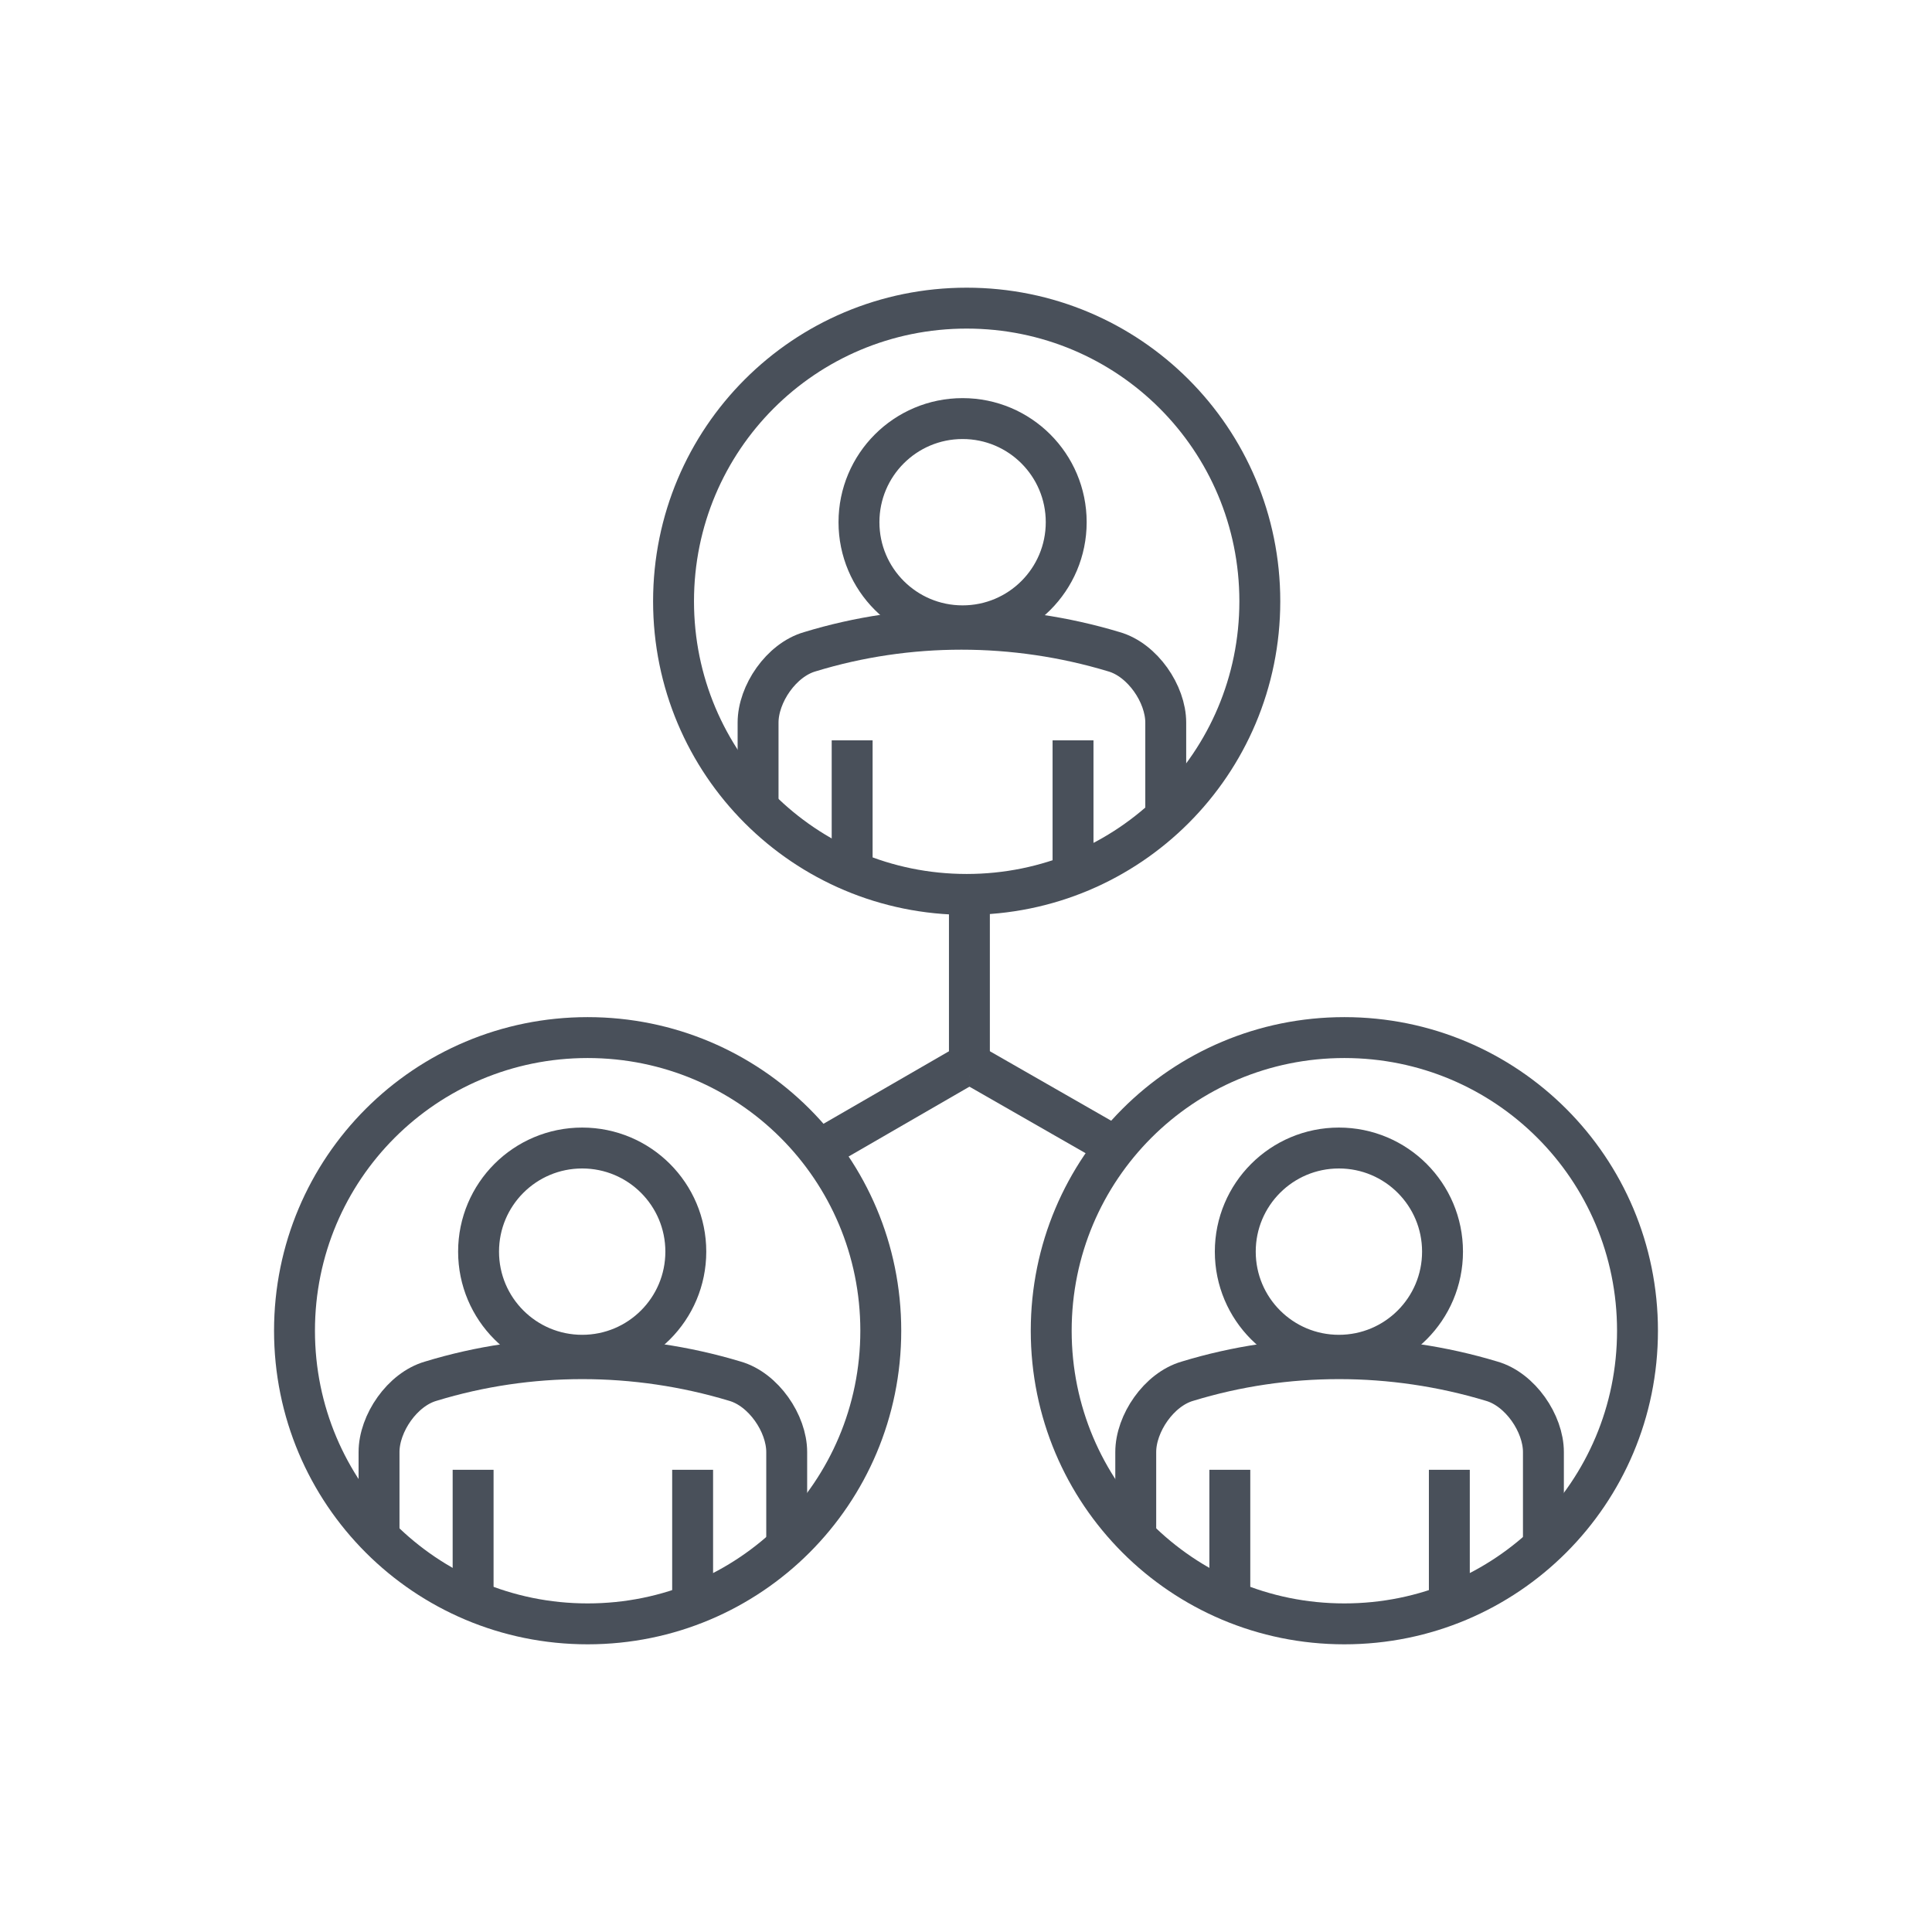 <?xml version="1.0" encoding="utf-8"?>
<!-- Generator: Adobe Illustrator 22.1.0, SVG Export Plug-In . SVG Version: 6.00 Build 0)  -->
<svg version="1.1" id="Layer_1" xmlns="http://www.w3.org/2000/svg" xmlns:xlink="http://www.w3.org/1999/xlink" x="0px" y="0px"
	 viewBox="0 0 141.7 141.7" style="enable-background:new 0 0 141.7 141.7;" xml:space="preserve">
<style type="text/css">
	.st0{fill:none;stroke:#49505A;stroke-width:3;}
	.st1{fill:none;stroke:#49505A;stroke-miterlimit:10;}
</style>
<g>
	<g>
		<g>
			<line class="st0" x1="71.1" y1="65.2" x2="71.1" y2="78.9"/>
			<g>
				<line class="st0" x1="59.8" y1="84.5" x2="70.7" y2="78.2"/>
				<line class="st0" x1="82.5" y1="84.5" x2="71.5" y2="78.2"/>
			</g>
		</g>
	</g>
	<g>
		<path class="st0" d="M92.4,44.1c0,11.9-9.6,21.5-21.5,21.5S49.4,56,49.4,44.1c0-11.9,9.6-21.5,21.5-21.5S92.4,32.2,92.4,44.1z"/>
		<g>
			<path class="st0" d="M85.5,59.7c0-1.7,0-3.7,0-6.7c0-2.1-1.7-4.6-3.8-5.2c-7.3-2.2-15.1-2.2-22.3,0c-2.1,0.6-3.8,3.1-3.8,5.2
				c0,2.5,0,4.3,0,5.9"/>
			<path class="st1" d="M78.2,38.3c0,4.2-3.4,7.6-7.6,7.6c-4.2,0-7.6-3.4-7.6-7.6c0-4.2,3.4-7.6,7.6-7.6
				C74.8,30.7,78.2,34.1,78.2,38.3z"/>
			<path class="st0" d="M78.2,38.3c0,4.2-3.4,7.6-7.6,7.6c-4.2,0-7.6-3.4-7.6-7.6c0-4.2,3.4-7.6,7.6-7.6
				C74.8,30.7,78.2,34.1,78.2,38.3z"/>
			<g>
				<line class="st0" x1="62.5" y1="54.3" x2="62.5" y2="64.2"/>
				<line class="st0" x1="78.7" y1="54.3" x2="78.7" y2="64.2"/>
			</g>
		</g>
	</g>
	<g>
		<path class="st0" d="M64.6,97.6c0,11.9-9.6,21.5-21.5,21.5s-21.5-9.6-21.5-21.5c0-11.9,9.6-21.5,21.5-21.5S64.6,85.7,64.6,97.6z"
			/>
		<g>
			<path class="st0" d="M57.7,113.2c0-1.7,0-3.7,0-6.7c0-2.1-1.7-4.6-3.8-5.2c-7.3-2.2-15.1-2.2-22.3,0c-2.1,0.6-3.8,3.1-3.8,5.2
				c0,2.5,0,4.3,0,5.9"/>
			<path class="st1" d="M50.3,91.8c0,4.2-3.4,7.6-7.6,7.6c-4.2,0-7.6-3.4-7.6-7.6c0-4.2,3.4-7.6,7.6-7.6
				C46.9,84.2,50.3,87.6,50.3,91.8z"/>
			<path class="st0" d="M50.3,91.8c0,4.2-3.4,7.6-7.6,7.6c-4.2,0-7.6-3.4-7.6-7.6c0-4.2,3.4-7.6,7.6-7.6
				C46.9,84.2,50.3,87.6,50.3,91.8z"/>
			<g>
				<line class="st0" x1="34.7" y1="107.8" x2="34.7" y2="117.7"/>
				<line class="st0" x1="50.8" y1="107.8" x2="50.8" y2="117.7"/>
			</g>
		</g>
	</g>
	<g>
		<path class="st0" d="M120.1,97.6c0,11.9-9.6,21.5-21.5,21.5s-21.5-9.6-21.5-21.5c0-11.9,9.6-21.5,21.5-21.5S120.1,85.7,120.1,97.6
			z"/>
		<g>
			<path class="st0" d="M113.2,113.2c0-1.7,0-3.7,0-6.7c0-2.1-1.7-4.6-3.8-5.2c-7.3-2.2-15.1-2.2-22.3,0c-2.1,0.6-3.8,3.1-3.8,5.2
				c0,2.5,0,4.3,0,5.9"/>
			<path class="st1" d="M105.8,91.8c0,4.2-3.4,7.6-7.6,7.6c-4.2,0-7.6-3.4-7.6-7.6c0-4.2,3.4-7.6,7.6-7.6
				C102.4,84.2,105.8,87.6,105.8,91.8z"/>
			<path class="st0" d="M105.8,91.8c0,4.2-3.4,7.6-7.6,7.6c-4.2,0-7.6-3.4-7.6-7.6c0-4.2,3.4-7.6,7.6-7.6
				C102.4,84.2,105.8,87.6,105.8,91.8z"/>
			<g>
				<line class="st0" x1="90.2" y1="107.8" x2="90.2" y2="117.7"/>
				<line class="st0" x1="106.3" y1="107.8" x2="106.3" y2="117.7"/>
			</g>
		</g>
	</g>
</g>
</svg>
